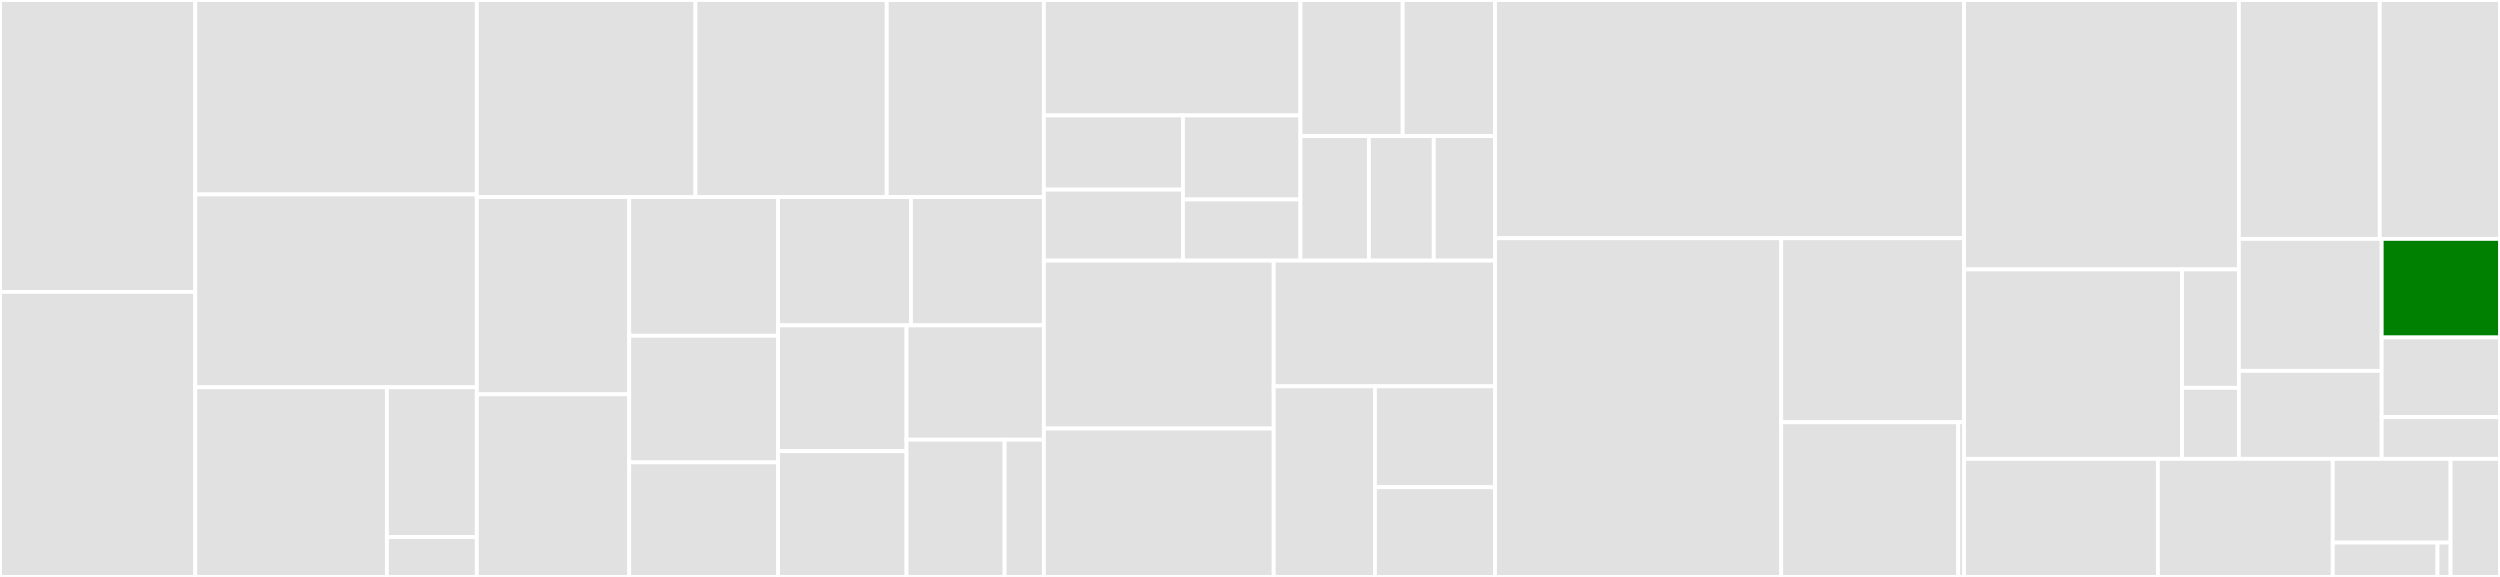 <svg baseProfile="full" width="650" height="150" viewBox="0 0 650 150" version="1.1"
xmlns="http://www.w3.org/2000/svg" xmlns:ev="http://www.w3.org/2001/xml-events"
xmlns:xlink="http://www.w3.org/1999/xlink">

<rect x="0" y="0" width="650" height="150" fill="#333333" stroke="none"/>

<style>rect.s{mask:url(#mask);}</style>
<defs>
  <pattern id="white" width="4" height="4" patternUnits="userSpaceOnUse" patternTransform="rotate(45)">
    <rect width="2" height="2" transform="translate(0,0)" fill="white"></rect>
  </pattern>
  <mask id="mask">
    <rect x="0" y="0" width="100%" height="100%" fill="url(#white)"></rect>
  </mask>
</defs>

<rect x="0" y="0" width="50.762" height="75.896" fill="#e1e1e1" stroke="white" stroke-width="1" class=" tooltipped" data-content="components/attention/core.py"><title>components/attention/core.py</title></rect>
<rect x="0" y="75.896" width="50.762" height="74.104" fill="#e1e1e1" stroke="white" stroke-width="1" class=" tooltipped" data-content="components/attention/attention_patterns.py"><title>components/attention/attention_patterns.py</title></rect>
<rect x="50.762" y="0" width="73.211" height="50.552" fill="#e1e1e1" stroke="white" stroke-width="1" class=" tooltipped" data-content="components/attention/ortho.py"><title>components/attention/ortho.py</title></rect>
<rect x="50.762" y="50.552" width="73.211" height="50.138" fill="#e1e1e1" stroke="white" stroke-width="1" class=" tooltipped" data-content="components/attention/compositional.py"><title>components/attention/compositional.py</title></rect>
<rect x="50.762" y="100.691" width="49.833" height="49.309" fill="#e1e1e1" stroke="white" stroke-width="1" class=" tooltipped" data-content="components/attention/feature_maps/softmax.py"><title>components/attention/feature_maps/softmax.py</title></rect>
<rect x="100.595" y="100.691" width="23.378" height="38.928" fill="#e1e1e1" stroke="white" stroke-width="1" class=" tooltipped" data-content="components/attention/feature_maps/base.py"><title>components/attention/feature_maps/base.py</title></rect>
<rect x="100.595" y="139.619" width="23.378" height="10.381" fill="#e1e1e1" stroke="white" stroke-width="1" class=" tooltipped" data-content="components/attention/feature_maps/__init__.py"><title>components/attention/feature_maps/__init__.py</title></rect>
<rect x="123.973" y="0" width="56.842" height="51.235" fill="#e1e1e1" stroke="white" stroke-width="1" class=" tooltipped" data-content="components/attention/nystrom.py"><title>components/attention/nystrom.py</title></rect>
<rect x="180.815" y="0" width="49.736" height="51.235" fill="#e1e1e1" stroke="white" stroke-width="1" class=" tooltipped" data-content="components/attention/_sputnik_sparse.py"><title>components/attention/_sputnik_sparse.py</title></rect>
<rect x="230.551" y="0" width="40.855" height="51.235" fill="#e1e1e1" stroke="white" stroke-width="1" class=" tooltipped" data-content="components/attention/blocksparse.py"><title>components/attention/blocksparse.py</title></rect>
<rect x="123.973" y="51.235" width="39.623" height="51.297" fill="#e1e1e1" stroke="white" stroke-width="1" class=" tooltipped" data-content="components/attention/attention_mask.py"><title>components/attention/attention_mask.py</title></rect>
<rect x="123.973" y="102.531" width="39.623" height="47.469" fill="#e1e1e1" stroke="white" stroke-width="1" class=" tooltipped" data-content="components/attention/favor.py"><title>components/attention/favor.py</title></rect>
<rect x="163.596" y="51.235" width="38.701" height="36.057" fill="#e1e1e1" stroke="white" stroke-width="1" class=" tooltipped" data-content="components/attention/__init__.py"><title>components/attention/__init__.py</title></rect>
<rect x="163.596" y="87.292" width="38.701" height="32.922" fill="#e1e1e1" stroke="white" stroke-width="1" class=" tooltipped" data-content="components/attention/random.py"><title>components/attention/random.py</title></rect>
<rect x="163.596" y="120.214" width="38.701" height="29.786" fill="#e1e1e1" stroke="white" stroke-width="1" class=" tooltipped" data-content="components/attention/utils.py"><title>components/attention/utils.py</title></rect>
<rect x="202.297" y="51.235" width="34.555" height="33.361" fill="#e1e1e1" stroke="white" stroke-width="1" class=" tooltipped" data-content="components/attention/global_tokens.py"><title>components/attention/global_tokens.py</title></rect>
<rect x="236.852" y="51.235" width="34.555" height="33.361" fill="#e1e1e1" stroke="white" stroke-width="1" class=" tooltipped" data-content="components/attention/scaled_dot_product.py"><title>components/attention/scaled_dot_product.py</title></rect>
<rect x="202.297" y="84.595" width="33.395" height="32.702" fill="#e1e1e1" stroke="white" stroke-width="1" class=" tooltipped" data-content="components/attention/base.py"><title>components/attention/base.py</title></rect>
<rect x="202.297" y="117.298" width="33.395" height="32.702" fill="#e1e1e1" stroke="white" stroke-width="1" class=" tooltipped" data-content="components/attention/local.py"><title>components/attention/local.py</title></rect>
<rect x="235.692" y="84.595" width="35.714" height="29.729" fill="#e1e1e1" stroke="white" stroke-width="1" class=" tooltipped" data-content="components/attention/linformer.py"><title>components/attention/linformer.py</title></rect>
<rect x="235.692" y="114.325" width="25.51" height="35.675" fill="#e1e1e1" stroke="white" stroke-width="1" class=" tooltipped" data-content="components/attention/lambda_layer.py"><title>components/attention/lambda_layer.py</title></rect>
<rect x="261.202" y="114.325" width="10.204" height="35.675" fill="#e1e1e1" stroke="white" stroke-width="1" class=" tooltipped" data-content="components/attention/fourier_mix.py"><title>components/attention/fourier_mix.py</title></rect>
<rect x="271.406" y="0" width="66.708" height="30.014" fill="#e1e1e1" stroke="white" stroke-width="1" class=" tooltipped" data-content="components/feedforward/mixture_of_experts.py"><title>components/feedforward/mixture_of_experts.py</title></rect>
<rect x="271.406" y="30.014" width="36.167" height="19.292" fill="#e1e1e1" stroke="white" stroke-width="1" class=" tooltipped" data-content="components/feedforward/fused_mlp.py"><title>components/feedforward/fused_mlp.py</title></rect>
<rect x="271.406" y="49.306" width="36.167" height="18.453" fill="#e1e1e1" stroke="white" stroke-width="1" class=" tooltipped" data-content="components/feedforward/base.py"><title>components/feedforward/base.py</title></rect>
<rect x="307.574" y="30.014" width="30.541" height="21.852" fill="#e1e1e1" stroke="white" stroke-width="1" class=" tooltipped" data-content="components/feedforward/__init__.py"><title>components/feedforward/__init__.py</title></rect>
<rect x="307.574" y="51.866" width="30.541" height="15.893" fill="#e1e1e1" stroke="white" stroke-width="1" class=" tooltipped" data-content="components/feedforward/mlp.py"><title>components/feedforward/mlp.py</title></rect>
<rect x="338.115" y="0" width="26.582" height="35.378" fill="#e1e1e1" stroke="white" stroke-width="1" class=" tooltipped" data-content="components/positional_embedding/rotary.py"><title>components/positional_embedding/rotary.py</title></rect>
<rect x="364.696" y="0" width="24.009" height="35.378" fill="#e1e1e1" stroke="white" stroke-width="1" class=" tooltipped" data-content="components/positional_embedding/vocab.py"><title>components/positional_embedding/vocab.py</title></rect>
<rect x="338.115" y="35.378" width="17.801" height="32.38" fill="#e1e1e1" stroke="white" stroke-width="1" class=" tooltipped" data-content="components/positional_embedding/base.py"><title>components/positional_embedding/base.py</title></rect>
<rect x="355.915" y="35.378" width="16.864" height="32.38" fill="#e1e1e1" stroke="white" stroke-width="1" class=" tooltipped" data-content="components/positional_embedding/sine.py"><title>components/positional_embedding/sine.py</title></rect>
<rect x="372.779" y="35.378" width="15.927" height="32.38" fill="#e1e1e1" stroke="white" stroke-width="1" class=" tooltipped" data-content="components/positional_embedding/__init__.py"><title>components/positional_embedding/__init__.py</title></rect>
<rect x="271.406" y="67.759" width="59.756" height="43.659" fill="#e1e1e1" stroke="white" stroke-width="1" class=" tooltipped" data-content="components/multi_head_dispatch.py"><title>components/multi_head_dispatch.py</title></rect>
<rect x="271.406" y="111.418" width="59.756" height="38.582" fill="#e1e1e1" stroke="white" stroke-width="1" class=" tooltipped" data-content="components/in_proj_container.py"><title>components/in_proj_container.py</title></rect>
<rect x="331.163" y="67.759" width="57.543" height="32.686" fill="#e1e1e1" stroke="white" stroke-width="1" class=" tooltipped" data-content="components/reversible.py"><title>components/reversible.py</title></rect>
<rect x="331.163" y="100.444" width="26.323" height="49.556" fill="#e1e1e1" stroke="white" stroke-width="1" class=" tooltipped" data-content="components/residual.py"><title>components/residual.py</title></rect>
<rect x="357.485" y="100.444" width="31.22" height="26.235" fill="#e1e1e1" stroke="white" stroke-width="1" class=" tooltipped" data-content="components/__init__.py"><title>components/__init__.py</title></rect>
<rect x="357.485" y="126.68" width="31.22" height="23.32" fill="#e1e1e1" stroke="white" stroke-width="1" class=" tooltipped" data-content="components/activations.py"><title>components/activations.py</title></rect>
<rect x="388.706" y="0" width="121.951" height="61.94" fill="#e1e1e1" stroke="white" stroke-width="1" class=" tooltipped" data-content="sparse/csr_tensor.py"><title>sparse/csr_tensor.py</title></rect>
<rect x="388.706" y="61.94" width="74.411" height="88.06" fill="#e1e1e1" stroke="white" stroke-width="1" class=" tooltipped" data-content="sparse/blocksparse_tensor.py"><title>sparse/blocksparse_tensor.py</title></rect>
<rect x="463.116" y="61.94" width="47.54" height="47.859" fill="#e1e1e1" stroke="white" stroke-width="1" class=" tooltipped" data-content="sparse/_csr_ops.py"><title>sparse/_csr_ops.py</title></rect>
<rect x="463.116" y="109.799" width="46.031" height="40.201" fill="#e1e1e1" stroke="white" stroke-width="1" class=" tooltipped" data-content="sparse/utils.py"><title>sparse/utils.py</title></rect>
<rect x="509.147" y="109.799" width="1.509" height="40.201" fill="#e1e1e1" stroke="white" stroke-width="1" class=" tooltipped" data-content="sparse/__init__.py"><title>sparse/__init__.py</title></rect>
<rect x="510.657" y="0" width="71.452" height="70.054" fill="#e1e1e1" stroke="white" stroke-width="1" class=" tooltipped" data-content="factory/block_factory.py"><title>factory/block_factory.py</title></rect>
<rect x="510.657" y="70.054" width="56.669" height="49.25" fill="#e1e1e1" stroke="white" stroke-width="1" class=" tooltipped" data-content="factory/model_factory.py"><title>factory/model_factory.py</title></rect>
<rect x="567.325" y="70.054" width="14.783" height="30.781" fill="#e1e1e1" stroke="white" stroke-width="1" class=" tooltipped" data-content="factory/hydra_helper.py"><title>factory/hydra_helper.py</title></rect>
<rect x="567.325" y="100.835" width="14.783" height="18.469" fill="#e1e1e1" stroke="white" stroke-width="1" class=" tooltipped" data-content="factory/__init__.py"><title>factory/__init__.py</title></rect>
<rect x="582.108" y="0" width="36.632" height="62.109" fill="#e1e1e1" stroke="white" stroke-width="1" class=" tooltipped" data-content="triton/dropout.py"><title>triton/dropout.py</title></rect>
<rect x="618.74" y="0" width="31.26" height="62.109" fill="#e1e1e1" stroke="white" stroke-width="1" class=" tooltipped" data-content="triton/softmax.py"><title>triton/softmax.py</title></rect>
<rect x="582.108" y="62.109" width="37.128" height="34.316" fill="#e1e1e1" stroke="white" stroke-width="1" class=" tooltipped" data-content="triton/fused_linear_layer.py"><title>triton/fused_linear_layer.py</title></rect>
<rect x="582.108" y="96.426" width="37.128" height="22.878" fill="#e1e1e1" stroke="white" stroke-width="1" class=" tooltipped" data-content="triton/utils.py"><title>triton/utils.py</title></rect>
<rect x="619.237" y="62.109" width="30.763" height="25.639" fill="green" stroke="white" stroke-width="1" class=" tooltipped" data-content="triton/layer_norm.py"><title>triton/layer_norm.py</title></rect>
<rect x="619.237" y="87.748" width="30.763" height="20.708" fill="#e1e1e1" stroke="white" stroke-width="1" class=" tooltipped" data-content="triton/sum_strided.py"><title>triton/sum_strided.py</title></rect>
<rect x="619.237" y="108.456" width="30.763" height="10.847" fill="#e1e1e1" stroke="white" stroke-width="1" class=" tooltipped" data-content="triton/__init__.py"><title>triton/__init__.py</title></rect>
<rect x="510.657" y="119.303" width="50.401" height="30.697" fill="#e1e1e1" stroke="white" stroke-width="1" class=" tooltipped" data-content="utils.py"><title>utils.py</title></rect>
<rect x="561.057" y="119.303" width="45.46" height="30.697" fill="#e1e1e1" stroke="white" stroke-width="1" class=" tooltipped" data-content="__init__.py"><title>__init__.py</title></rect>
<rect x="606.517" y="119.303" width="30.636" height="21.785" fill="#e1e1e1" stroke="white" stroke-width="1" class=" tooltipped" data-content="helpers/timm_sparse_attention.py"><title>helpers/timm_sparse_attention.py</title></rect>
<rect x="606.517" y="141.088" width="27.232" height="8.912" fill="#e1e1e1" stroke="white" stroke-width="1" class=" tooltipped" data-content="helpers/test_utils.py"><title>helpers/test_utils.py</title></rect>
<rect x="633.749" y="141.088" width="3.404" height="8.912" fill="#e1e1e1" stroke="white" stroke-width="1" class=" tooltipped" data-content="helpers/__init__.py"><title>helpers/__init__.py</title></rect>
<rect x="637.153" y="119.303" width="12.847" height="30.697" fill="#e1e1e1" stroke="white" stroke-width="1" class=" tooltipped" data-content="ops.py"><title>ops.py</title></rect>
</svg>
